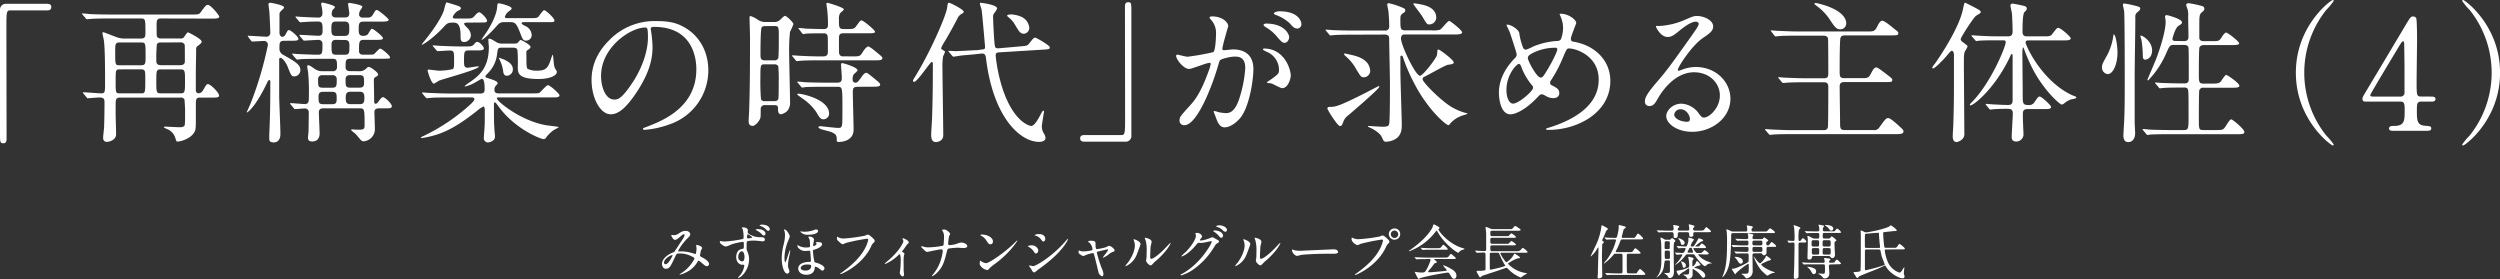<svg xmlns="http://www.w3.org/2000/svg" width="850.88" height="94.99" viewBox="0 0 850.88 94.99"><rect x="0" y="0" width="850.88" height="94.99" fill="#333333" stroke="none"/><defs><style>.cls-1{fill:#fff;}</style></defs><title>headline</title><g id="レイヤー_2" data-name="レイヤー 2"><g id="レイヤー_1-2" data-name="レイヤー 1"><path class="cls-1" d="M16,1.3c1,0,1.45.31,1.45,1.09S17.06,3.54,16,3.54H3.59c-1.41,0-1.41.31-1.41,6.55,0,5.82.06,31.67.06,37,0,1.2-.26,1.67-1.1,1.67C0,48.73,0,48.36,0,45.29V3.43A2,2,0,0,1,2.24,1.3Z"/><path class="cls-1" d="M54.7,6.29c-1.4,0-1.4,1-1.4,2.13,0,.42,0,3.75.1,4a1.47,1.47,0,0,0,1.35.68H61.2a1.8,1.8,0,0,0,1.25-.27C62.71,12.64,63.6,11,64,11c.05,0,4.63,2.19,4.63,3.17,0,.37-.16.58-1.25,1.41a1.21,1.21,0,0,0-.62,1.25c0,1.24-.11,6.55-.11,7.64,0,.52,0,6.09,0,6.45a.94.94,0,0,0,.94.83,1.8,1.8,0,0,0,1.4-.83c1.15-2,1.3-2.29,1.82-2.29.78,0,3.75,2.81,3.75,3.95,0,.52-.57.63-2,.63H68.17c-1.51,0-1.51.67-1.51,2.49,0,7.28.06,8.06-.36,9-1.14,2.5-4.84,3.48-5.88,3.48-.36,0-.41-.1-.72-1.14a4.77,4.77,0,0,0-3.12-3.22c-.06-.06-.84-.42-.84-.52s.21-.21.37-.21c.31,0,4.21.21,5,.21,1.35,0,1.66-.37,1.77-.73a26.09,26.09,0,0,0,.1-3.12,45.34,45.34,0,0,0-.21-5.67,1.4,1.4,0,0,0-1.3-.57H40.77c-1.41,0-1.41,1-1.41,2.39,0,.52,0,2.86,0,3.38,0,1,.16,5.72.16,6.66,0,2.23-2.7,2.65-3.12,2.65s-1.3-.16-1.3-1.41c0-.52.26-2.75.31-3.22.11-2.24.16-6.29.16-8.48,0-1.3,0-2-1.72-2-.62,0-3.74.26-4,.26s-.26-.16-.42-.37l-1-1.19c-.21-.21-.21-.26-.21-.31a.14.14,0,0,1,.16-.16c1,0,5.25.36,6.08.36,1.3,0,1.3-.46,1.3-3.84s0-11.44-.41-14.25c-.06-.37-.47-2-.47-2.34s0-.37.36-.37c.11,0,4.21,1.61,4.42,1.67a7.76,7.76,0,0,0,2.19.47H48c1.5,0,1.5-.84,1.5-2.08,0-4.48,0-4.74-1.56-4.74H37.28c-1.14,0-4.73,0-6.55.16-.16,0-.94.1-1.09.1s-.31-.1-.47-.31l-1-1.2c-.21-.2-.26-.25-.26-.36s.11-.1.21-.1c.36,0,2,.15,2.29.21,2.39.1,4.73.15,7.12.15H65.05c2.45,0,2.71,0,3.33-.88,1.61-2.19,1.82-2.4,2.39-2.4.94,0,3.85,3.54,3.85,4,0,.67-1.09.67-2.81.67ZM40.61,14.46c-1.4,0-1.4.73-1.4,3.17,0,4.32,0,4.58,1.4,4.58h7.33c1.61,0,1.61-.52,1.61-3.18,0-4.36,0-4.57-1.55-4.57Zm.1,9.15c-1.35,0-1.35.31-1.35,4.11s0,4.05,1.35,4.05h7.34c1.4,0,1.4-.2,1.4-4.88,0-2.86,0-3.28-1.51-3.28Zm13.84-9.15A1.4,1.4,0,0,0,53.4,15a47.94,47.94,0,0,0-.2,5.46c0,.83,0,1.72,1.61,1.72h6.6c.57,0,1.51-.16,1.51-1.3,0-.47,0-5.41-.05-5.62a1.4,1.4,0,0,0-1.51-.83Zm.26,9.15c-1.61,0-1.61.42-1.61,4.06s0,4.1,1.55,4.1h6.66c1.51,0,1.56-.41,1.56-4.05s0-4.11-1.61-4.11Z"/><path class="cls-1" d="M96.72,13.88c-1.61,0-1.61.79-1.61,2.61a2.29,2.29,0,0,0,1.3,2.18c3.79,2.13,5.82,3.28,5.82,5.1a2.14,2.14,0,0,1-2,2.23c-1,0-1.15-.31-2.24-3.07-.89-2.28-2.08-3.22-2.5-3.22a.41.41,0,0,0-.47.41c0,1.77,0,10.46,0,12.43s.42,10.92.42,13c0,.47,0,2.92-2.29,2.92-1.51,0-1.51-.78-1.51-1.41,0-.1,0-.62,0-1.14C92,38.64,92,31.67,92,27.67c0-.37-.26-.42-.37-.42s-.36.21-.46.36c-4.06,8.74-6.92,10.66-7.08,10.66s-.1-.05-.1-.1,1-2.24,1.2-2.7a119.45,119.45,0,0,0,6-20.23,1.31,1.31,0,0,0-1.2-1.3c-.62,0-3.79.2-4.16.2-.15,0-.2-.1-.41-.31l-.89-1.19c0-.11-.21-.26-.21-.37s.11-.1.16-.1c.88,0,5,.31,6,.31A1.3,1.3,0,0,0,92,11.08c0-.11-.1-3.54-.31-6.92,0-.36-.31-2.24-.31-2.7,0-.26.1-.52.72-.52.06,0,4.58.78,4.58,1.56a1,1,0,0,1-.47.67c-.93.94-1,1-1.09,1.56,0,.31,0,4.32,0,6.5,0,.57.36,1.3,1,1.3s1-.67,1.14-.93c.62-1.2.73-1.35,1.09-1.35.63,0,3.23,2.23,3.23,3,0,.62-1,.62-2.5.62ZM122.3,24.23a2.94,2.94,0,0,0,2.14-.72c.67-.63.72-.73,1.09-.73.62,0,3.17,1.87,3.17,2.55,0,.36-.16.46-.94.93-.46.26-.52.57-.52,1.15s.11,6.08.11,7.28c0,.57.36.62.52.62.36,0,.67-.36.93-.73.94-1.3,1.25-1.51,1.56-1.51.68,0,3,2.24,3,3.07s-1,.73-2.76.73h-1.45c-.47,0-1.72,0-1.72,1.2,0,.83.16,4.68.16,5.56a4.18,4.18,0,0,1-3.8,4.47,1.18,1.18,0,0,1-1-.47c-.31-.31-1.56-1.87-1.92-2.18-.16-.16-1.35-.94-1.35-1.25,0-.15.31-.15.36-.15a6.25,6.25,0,0,1,.94.05c3,.15,3.27,0,3.27-1.56,0-5.25-.05-5.67-1.56-5.67H110.14c-.47,0-1.62,0-1.62,1.35,0,1,.26,6.09.26,7.23s-.46,2.7-2.49,2.7c-1.35,0-1.46-.72-1.46-1.35,0-.36.11-1.25.16-1.77s.1-5.46.1-6.7a1.27,1.27,0,0,0-1.4-1.41c-.47,0-2.91.21-3.33.21-.16,0-.26-.16-.42-.36l-1-1.2c-.2-.21-.2-.26-.2-.31a.16.16,0,0,1,.15-.16c.73,0,4.06.31,4.79.31,1.45,0,1.45-.78,1.45-3.12a66.1,66.1,0,0,0-.26-7.59c0-.26-.31-1.71-.31-2.08,0-.1,0-.41.26-.41.52,0,.88.25,2.39,1.3a4.27,4.27,0,0,0,2.55.72h3.38a1.33,1.33,0,0,0,1.56-1.35c0-2.18,0-2.86-1.46-2.86h-4.42c-1.5,0-4,0-6.18.1-.16,0-1.41.16-1.51.16s-.26-.16-.47-.36l-1-1.2c-.21-.21-.21-.26-.21-.31a.17.17,0,0,1,.16-.16c.26,0,1.61.16,1.92.16.47,0,4.74.21,6.61.21,1.61,0,1.61-.52,1.61-3.59a1.31,1.31,0,0,0-1.35-1.46c-.78,0-4.37.26-4.89.26-.16,0-.26-.1-.42-.31l-1-1.19c-.2-.27-.2-.27-.2-.37s.1-.1.15-.1c.94,0,5.36.31,6.4.31s1.35-.57,1.35-1.56c0-2.55,0-3.28-1.66-3.28-.16,0-2.6,0-4.37.16-.21,0-1.41.1-1.51.1s-.31-.1-.47-.31l-1-1.2c-.21-.26-.21-.26-.21-.36s.11-.1.21-.1c.31,0,1.93.15,2.29.15,1.72.11,4.89.21,5.25.21a1.28,1.28,0,0,0,1.41-1.46,7.12,7.12,0,0,0-.11-1.5c0-.21-.31-1.41-.31-1.67s.16-.47.47-.47c.1,0,4.21.89,4.21,1.51,0,.21-.16.37-.78,1a3.23,3.23,0,0,0-.31,1.41c0,.62.41,1.14,1.35,1.14h3.12c.52,0,1.51,0,1.51-1.4,0-.47-.42-3-.42-3.12,0-.32.16-.42.52-.42.11,0,4.37.62,4.37,1.3a6.57,6.57,0,0,1-.83,1.35A3.69,3.69,0,0,0,122.2,5c0,.21.21,1,1.3,1h1.2c.83,0,1.61,0,2.13-.88.93-1.56,1-1.72,1.45-1.72s4,2.86,4,3.33c0,.62-1.25.62-2.81.62h-5.62c-1.76,0-1.76.78-1.76,2.71,0,1.09,0,2.13,1.45,2.13a2.27,2.27,0,0,0,1.56-.42c.26-.21,1.09-2,1.51-2s3.74,2.6,3.74,3.22-1.09.57-2.75.57h-3.8c-1.61,0-1.61.89-1.61,3.59,0,.57,0,1.46,1.4,1.46,2.92,0,3.28,0,3.64-.16s1.72-1.92,2.19-1.92,3.33,2.34,3.33,3c0,.42-.42.42-.78.42s-1.62.05-1.93.05H119.24c-1.62,0-1.62.63-1.62,2.81,0,.68.21,1.4,1.56,1.4Zm-12.53,1.36a1.33,1.33,0,0,0-1.51,1.35c0,2.29,0,2.91,1.51,2.91h3.33c1.51,0,1.51-.68,1.51-2.91a1.31,1.31,0,0,0-1.51-1.35Zm.26,5.66c-1,0-1.61.26-1.61,1.56,0,2,0,2.66,1.61,2.66h3c1.56,0,1.56-.84,1.56-1.88,0-1.56,0-2.34-1.56-2.34Zm4.32-23.92c-1.56,0-1.56.94-1.56,2.45s0,2.44,1.56,2.44h2.91c1.61,0,1.61-.93,1.61-2.5,0-1.4,0-2.39-1.61-2.39Zm0,6.24c-1.51,0-1.51,1-1.51,1.77,0,2.65,0,3.28,1.51,3.28h3.06c1.51,0,1.51-.68,1.51-3,0-1,0-2-1.51-2Zm4.78,12c-1.51,0-1.51,1-1.51,1.71,0,1.82,0,2.55,1.51,2.55h3.28c1.5,0,1.5-.88,1.5-1.77,0-1.71,0-2.49-1.5-2.49Zm.16,5.66c-1.36,0-1.62.68-1.62,2.14s.26,2.08,1.62,2.08h3.17c1.35,0,1.56-.68,1.56-2.14s-.31-2.08-1.56-2.08Z"/><path class="cls-1" d="M153,33.18c-3.9,0-5.25,0-6.6.15-.16,0-.94.11-1.09.11s-.26-.11-.47-.31l-1-1.2c-.21-.26-.21-.26-.21-.36s0-.11.16-.11c.36,0,2,.16,2.29.16,2.55.1,4.68.21,7.12.21h10.25c.93,0,1.5-.21,1.5-1.46,0-.78,0-3.54-.93-3.54-.26,0-2.55,1.41-3,1.62a14.53,14.53,0,0,1-2.7,1,.18.18,0,0,1-.16-.16,11.74,11.74,0,0,1,1.72-1.3c2.81-2,6.5-4.58,6.5-11.91,0-.36-.16-2-.16-2.39s0-.52.31-.52c.47,0,.58.1,2.55,1.25a3.31,3.31,0,0,0,1.77.41h4.11a3,3,0,0,0,1.09-.15c.21-.11.94-1.1,1.14-1.1s3.38,1.62,3.38,2.4c0,.41-.62.83-.88,1s-.47.32-.52.53,0,.77,0,3.12c0,.78,0,2.49.41,2.8a6.91,6.91,0,0,0,3.12.63c3.28,0,3.9-1,5-4.53.15-.36.31-.88.41-.88s.11.16.26,1.61c.16,1.77.21,2.45.68,3.23s.47.78.47,1c0,1.25-2.39,2.4-6.29,2.4-7,0-7-2.08-7-4.16a52.24,52.24,0,0,0-.11-5.62c-.15-.83-1-.88-1.56-.88h-3.69c-1.35,0-1.4,0-1.72,2.44a10.82,10.82,0,0,1-3,6.14c-.83.88-.94,1-.94,1.14,0,.42.16.42,1.72.94.88.26,2.44.83,2.44,1.35,0,.31-.1.42-.57.88a2,2,0,0,0-.52,1.46c0,1.2.94,1.2,1.61,1.2H181c2.19,0,2.39,0,2.81-.37S186,29,186.47,29c.78,0,3.95,2.91,3.95,3.43,0,.73-1,.73-2.75.73H169.78c-.31,0-.68,0-.68.31,0,.94,7.86,7.49,16.49,9.1.73.16,4.57.52,4.57.68s-1.35.83-1.56.93A11.27,11.27,0,0,0,185.74,47a.94.94,0,0,1-.62.36c-1.25,0-9.88-3.59-15.24-10.87-1.09-1.45-1.19-1.61-1.5-1.61s-.26.26-.26.42c0,5.46,0,6.19.15,8.63,0,.42.21,2.18.21,2.55,0,1.56-1.92,2-2.39,2a1.42,1.42,0,0,1-1.41-1.66c0-.62.26-3.43.26-4,.06-.73.06-2.24.06-5.41,0-.16,0-1.15-.52-1.15a11.71,11.71,0,0,0-2.24,1.56c-3.85,3-7.85,5.88-12.43,7.6A31.49,31.49,0,0,1,143.47,47c-.06,0-.21,0-.21-.1s.1-.21.36-.37a65.74,65.74,0,0,0,16.49-11c.72-.68,1.35-1.3,1.35-1.82s-.68-.57-1.25-.57ZM159.07,7.7c-.47,0-1.1,0-1.1.41,0,.26.32.57.94,1.25a3.76,3.76,0,0,1,1.35,2.55A2.35,2.35,0,0,1,158,14.3c-1.25,0-1.25-.78-1.25-2.39,0-4.21-1.61-4.21-2.5-4.21-1.71,0-2,.15-3.17,1.4-3.64,4-7.54,6.45-7.54,6.09,0-.11.1-.21.36-.58,2.92-3.53,6-7.85,7.13-10.92.15-.47.67-2.86.94-2.86s3.27.94,3.43,1c1,.36,1.45.52,1.45,1,0,.36-.15.42-1.14.94-.36.15-1.61,1.45-1.61,2.08,0,.46.57.46,1.09.46h3.28c2.08,0,2.33,0,3.27-1.14.21-.26.94-1,1.35-1,.58,0,2.66,2.08,2.66,2.86,0,.63-.26.63-2.76.63Zm-11.55,8.21c-.21-.26-.26-.26-.26-.36s.11-.1.21-.1c.36,0,2,.15,2.29.15,2.55.11,4.68.21,7.12.21h1.25c2.34,0,2.6,0,3.33-.89.36-.41.62-.67,1-.67.83,0,2.23,1.71,2.23,2.18,0,.73-1,.73-2.75.73h-2.29c-1.72,0-1.72.42-1.72,3.9,0,1.2.11,2,1.25,2,.26,0,2.91-.47,3.49-.47.15,0,.31,0,.31.1,0,.94-12.64,4.32-13.63,4.79a15.1,15.1,0,0,1-1.66,1c-.89,0-2.13-4.06-2.13-4.42s.15-.37.36-.37c.36,0,3,.37,3.48.37a21.87,21.87,0,0,0,4.63-.52c.52-.37.52-.63.52-3.07,0-2.7,0-3.28-1.45-3.28-.63,0-3.64.21-4.11.21-.21,0-.31-.1-.47-.31Zm31.1-8.37c-.52,0-1.09,0-1.09.36s.83.73,1.35,1a3.49,3.49,0,0,1,2.08,3,1.87,1.87,0,0,1-1.87,1.92c-1,0-1.15-.26-2.13-2.8-1.25-3.23-1.77-3.49-3.33-3.49h-2c-1.45,0-1.82.47-2.75,1.51-3.28,3.64-5,4.78-5,4.47,0-.15,1.62-2.39,1.88-2.81.72-1.14,3.12-5,3.43-8.11.1-1.35.15-1.46.67-1.46.21,0,4.27.89,4.27,1.72,0,.31-.26.52-1.2,1.2a3.66,3.66,0,0,0-1.09,1.66c0,.47.47.47.94.47h7.74c1.93,0,2.34-.05,2.81-.57.26-.32,1.46-2.14,1.87-2.14.58,0,3.49,2.71,3.49,3.44s-.31.62-2.81.62ZM171.5,20.23c1.14.57,3.06,1.46,3.06,3.38a2.15,2.15,0,0,1-2,2.18c-1.15,0-1.25-1-1.35-1.92a14.21,14.21,0,0,0-1.3-3.85c-.11-.15-.16-.31-.11-.36S171.29,20.18,171.5,20.23Z"/><path class="cls-1" d="M221.47,9.88c0,.16.1.37.1.57a39.68,39.68,0,0,1,.52,5.62c0,3.48-.78,8.32-5.36,15.24-4.16,6.34-6.81,7.59-8.89,7.59-3.43,0-6.5-5.36-6.5-11.7,0-2.76.57-8,5.77-13.26A21.53,21.53,0,0,1,223.7,7.18c4.74,0,6.92.93,8.38,1.66,5.61,2.76,9,8.32,9,15.13A19.41,19.41,0,0,1,228,42.28a31.87,31.87,0,0,1-8.63,1.92c-.21,0-.52-.05-.52-.36s.1-.21,1.4-.73C225.68,41,237,36.51,237,23.56c0-2-.2-14.41-14.4-14.41C221.52,9.15,221.47,9.57,221.47,9.88Zm-16.9,16c0,3.38,1.35,8,4.52,8,1.51,0,2.76-.62,6.34-6,2.76-4.21,5.1-10,5.1-15.13,0-3.12-.21-3.38-.88-3.38C214.71,9.31,204.57,16,204.57,25.85Z"/><path class="cls-1" d="M263.43,7.49a2.78,2.78,0,0,0,2.13-.78c1.2-1.15,1.36-1.3,1.62-1.3.57,0,2.86,2.23,2.86,2.81a19.69,19.69,0,0,1-1.15,2.6,55,55,0,0,0-.31,6.65c0,2.71.31,14.67.31,17.06A4.46,4.46,0,0,1,268,37.7a4.38,4.38,0,0,1-2.19,1.2c-.94,0-1-1.2-1-1.51,0-1.25,0-1.61-1.45-1.61h-3a1.3,1.3,0,0,0-1.45,1.45c0,.16,0,2.24-.05,2.55-.16,1.35-1.88,3.07-2.66,3.07-1.4,0-1.4-1.2-1.4-1.66s.21-3.8.21-4.53c.15-5.51.26-9.2.26-23.76,0-1.1-.16-5.93-.16-6.87,0-.26,0-.57.31-.57a8.73,8.73,0,0,1,2.34,1.14,4.46,4.46,0,0,0,2.86.89Zm-.1,26.94c.46,0,1.25,0,1.56-.68.15-.36.15-4.52.15-5.62a51.89,51.89,0,0,0-.15-5.56,1.28,1.28,0,0,0-1.2-.68h-3.53c-1.36,0-1.36.42-1.36,4.68a70.17,70.17,0,0,0,.21,7.18,1.19,1.19,0,0,0,1.25.68Zm-3-25.54a1.29,1.29,0,0,0-1.09.42c-.41.52-.41,8-.41,9.15s0,2.08,1.45,2.08h3.17a1.43,1.43,0,0,0,1.41-.67c.21-.52.21-5.93.21-7,0-3.75,0-4-1.51-4Zm29.7,10.3c2.44,0,2.7,0,3.48-1.3.36-.57,1.3-2.08,2.13-2.08a12.18,12.18,0,0,1,2.08,1.46c2.45,2,2.6,2.13,2.6,2.54,0,.73-1.09.73-2.81.73h-19.6c-2.44,0-4.58.05-5.56.16-.21,0-1,.1-1.15.1s-.26-.1-.41-.31l-1-1.2c-.21-.26-.21-.26-.21-.36s.05-.1.15-.1c.42,0,2,.15,2.34.15,1.82.1,4.42.21,6.14.21h2c1.56,0,1.56-1,1.56-1.66,0-1.1,0-4-.05-4.89-.06-1.3-.89-1.3-1.41-1.3-1.66,0-4.31,0-5.82.1-.16,0-.94.16-1.09.16s-.32-.16-.47-.37L272,10c-.21-.21-.26-.26-.26-.32s.1-.15.21-.15c.36,0,2,.15,2.29.21,1.87.05,4.16.15,6,.15.57,0,1.56,0,1.56-1.3a42.58,42.58,0,0,0-.32-5.77c-.05-.26-.2-1.25-.2-1.46a.37.37,0,0,1,.41-.41c.05,0,5.51,1.56,5.51,2.23,0,.26-1.14,1.15-1.3,1.36a3.94,3.94,0,0,0-.36,2.08c0,3.12,0,3.27,2.24,3.27s2.91.05,3.58-.93c1.46-2,1.46-2,1.88-2,.67,0,4.57,3.33,4.57,3.79s-.26.58-2.55.58H287c-1.46,0-1.46.83-1.46,2.08,0,4.26,0,4.73.16,5.09a1.28,1.28,0,0,0,1.35.68Zm2,10.35c-1.56,0-1.77.47-1.77,1.87,0,2,.26,10.87.26,12.69,0,4-4.26,4.21-5,4.21-.52,0-.73-.05-.73-.62,0-1.36,0-2.08-2.18-2.86-.52-.16-2.81-.73-3.22-.89-.21-.1-.84-.41-.84-.62s.32-.37.78-.37c.21,0,4.94.58,5.88.58s1.14-.11,1.35-.84c.11-.41.16-1,.16-6.39,0-6.66-.05-6.76-1.77-6.76H280.7c-1.15,0-4.74,0-6.56.1a8,8,0,0,1-1.09.16c-.21,0-.31-.16-.47-.37l-1-1.19c-.21-.21-.26-.26-.26-.31s.1-.16.2-.16c.37,0,2,.16,2.29.21,2.39.1,4.73.15,7.13.15H285c1.51,0,1.51-.88,1.51-1.76,0-.68-.26-4.16-.26-4.27,0-.41.1-.62.42-.62s5.2,1.4,5.2,2.44c0,.31-1.3,1.3-1.41,1.56a3.26,3.26,0,0,0-.26,1.56c0,.89.47,1.09,1,1.09s.78-.2,2.08-2c.47-.68,1-1.35,1.61-1.35.26,0,.47.15,2.08,1.45,2.45,2,2.6,2.13,2.6,2.55,0,.73-1,.73-2.75.73ZM280.38,40.61c-1.14,0-1.45-.57-2.54-2.44a17.06,17.06,0,0,0-4.63-4.58c-.21-.15-1.87-1.35-1.87-1.4,0-.26.26-.31.41-.31,1,0,10.45,1.82,10.45,6.86A2,2,0,0,1,280.38,40.61Z"/><path class="cls-1" d="M311.11,27.87a.36.36,0,0,1-.36-.41c0-.21.05-.31.63-1.25,5-8,10.66-20.8,11-23.71.1-1,.21-1.56.62-1.56S328,3.22,328,4c0,.32-.26.47-.72.73a3.31,3.31,0,0,0-1.46,1.67c-1.35,2.6-2.76,5.14-4.27,7.69a13.89,13.89,0,0,0-1.24,2.29c0,.26.31.47.46.57.73.42.84.47.84.73s-.57,1.3-.63,1.56a21.28,21.28,0,0,0-.21,4.06c0,3.22.27,19.19.27,22.77,0,1.93-2,2.29-2.45,2.29-1.66,0-1.66-1.66-1.66-2.7,0-.78.31-4.84.31-5.72.21-6.19.26-11.86.26-18,0-.2,0-.83-.31-.88C316.68,20.91,312.26,27.87,311.11,27.87ZM347,15.81c2.39-.21,2.65-.21,3.27-1,1.41-1.77,1.56-2,2.08-2,.31,0,4.94,2.6,4.94,3.28s-.26.68-2.75.83l-14.3.89c-.89.05-1.36.1-1.36,1.19a55.29,55.29,0,0,0,1.93,9.83c2.81,9.52,6.91,12.69,8.79,13.57a4.08,4.08,0,0,0,1.35.47c1.09,0,2.34-2.18,3.27-4,.16-.26.63-1.2.84-1.2s.26.16.26.37-.73,4.26-.73,5a4.52,4.52,0,0,0,.73,2.44,3.38,3.38,0,0,1,.52,1.46c0,1.09-1.36,1.35-2.14,1.35-6.6,0-15.65-8.47-18.09-28.29-.11-1-.26-1.92-1.61-1.77l-1.88.21c-.78.11-4.31.37-5,.47-.42.05-2.34.37-2.6.37s-.26-.11-.47-.32l-1-1.19c-.21-.21-.26-.26-.26-.31s.1-.16.21-.16,1.87.1,2.24.1c1.09,0,6.34-.31,6.65-.31h.52l1.56-.21c1.15-.15,1.3-.15,1.3-.93,0-.06-.93-11.13-1.19-12.69-.06-.31-.58-1.77-.58-2.08s.26-.21.42-.21,5.46.62,5.46,1.92a7.48,7.48,0,0,1-1.09,1.72A1.85,1.85,0,0,0,338,5.77c0,.89.36,9.83.73,10.3s.93.36,1.3.36Zm.62-10.09a4.57,4.57,0,0,1,2.7,3.69,2,2,0,0,1-1.82,2.08c-1.24,0-1.71-.83-3-3A9,9,0,0,0,343.41,6c-.26-.21-.63-.47-.63-.68s.47-.41,1.51-.41A9.66,9.66,0,0,1,347.62,5.72Z"/><path class="cls-1" d="M369.09,48.21c-1,0-1.45-.32-1.45-1.1s.41-1.14,1.45-1.14h12.43c1.41,0,1.41-.31,1.41-6.55,0-5.83-.05-31.67-.05-37,0-1.19.25-1.66,1.09-1.66,1.09,0,1.09.36,1.09,3.43V46.07a1.92,1.92,0,0,1-2.18,2.14Z"/><path class="cls-1" d="M400.29,19a.45.45,0,0,1,.47-.41c.16,0,2.86.72,3.43.72a84.53,84.53,0,0,0,8.74-1.56c.88-.62.94-5.87.94-6.13a6.61,6.61,0,0,0-1.3-4.42c-.78-.94-.89-1-.89-1.2,0-.36.63-.42.83-.42,3.49,0,5.52,2,5.52,3.33,0,.06-2,6.71-2,7.7,0,.31.21.47.57.47s2.65-.26,3.07-.26c3.9,0,6.92,1.87,6.92,6.65,0,4.11-1.46,13.06-4.48,16.7-1.45,1.71-3.53,3.17-5.3,3.17s-2.44-1.82-3.07-3.59c-.1-.36-.67-1.56-.67-1.72a.25.25,0,0,1,.26-.26,10.32,10.32,0,0,1,1.3.37,12.84,12.84,0,0,0,2.65.36c1.51,0,3.43-.73,4.94-6.34a41.44,41.44,0,0,0,1.61-9c0-3.64-2.08-3.9-3.59-3.9s-4.63.78-5,1.25c-.21.26-.26.47-.78,2.23-2.08,7.08-7.12,19.87-11.34,19.87a1.53,1.53,0,0,1-1.66-1.67c0-1.09.36-1.5,3.48-4.94,1.41-1.56,3.59-3.95,6.4-11.75a13.89,13.89,0,0,0,.73-2.44c0-.16-.05-.42-.37-.42-1.14,0-6,2.08-7,2.08C402.69,23.4,400.29,20.12,400.29,19Zm36.09,11c-.57,0-3-1.36-3.53-1.56-.37-.11-1.67-.16-1.67-.37s1.72-1.19,2-1.46c1.92-1.45,2.13-1.61,2.13-3a6.69,6.69,0,0,0-4.21-6c-.42-.21-1.25-.57-1.25-.78s.21-.31.37-.31c6.65,0,9,6.55,9.1,9.2C439.35,26.37,438.57,30,436.38,30Zm2.4-17.43c0,.89-.63,2-1.51,2-.73,0-1.15-.31-2.76-2.23a13.92,13.92,0,0,0-3.69-3.07c-.26-.16-.78-.57-.78-.78s.42-.47.88-.47C437.58,8.06,438.78,12,438.78,12.58Zm4.16-4.36a1.43,1.43,0,0,1-1.3,1.5c-1.15,0-1.72-.67-2.76-1.87a14.28,14.28,0,0,0-4.63-2.75c-.52-.16-.67-.37-.67-.52,0-.42,1.24-.73,1.87-.73C441.9,3.85,442.94,7.23,442.94,8.22Z"/><path class="cls-1" d="M460.46,11.8c-1.2,0-4.73,0-6.55.16-.21,0-.94.1-1.1.1s-.31-.1-.46-.36l-1-1.2c-.16-.2-.21-.25-.21-.31s0-.1.21-.1c.36,0,2,.16,2.28.16,2.4.1,4.68.15,7.13.15h10.61a1.28,1.28,0,0,0,1.45-1.35,49.41,49.41,0,0,0-.26-5.1c0-.36-.41-2.13-.41-2.29,0-.46.26-.57.52-.57a25.19,25.19,0,0,1,3.9,1.2c1.56.62,1.71.67,1.71,1.35,0,.36-.26.52-.93,1s-.73.88-.73,2c0,3.07,0,3.69,1.71,3.69h9a8.07,8.07,0,0,0,2.76-.21c.62-.26,2.55-3,3.17-3,.37,0,4.37,3.17,4.37,3.85s-1,.77-2.81.77h-16.9c-.78,0-1.09.68-1.09,1.31,0,2.44,5,12.74,6.45,12.74,1,0,5.46-5.78,5.77-7a9.27,9.27,0,0,0,.16-1.56c0-.21.2-.37.36-.37.52,0,5.2,3.54,5.2,4.37,0,.57-.62.63-2,.83-.83.11-6.65,3.44-7.95,4.06a.88.88,0,0,0-.63.88c0,.78,4,5,7.44,7.7a19.37,19.37,0,0,0,7,3.69c.16,0,.83.16.83.26s-.1.16-1.19.52a9.53,9.53,0,0,0-4.68,2.86c-.26.42-.42.57-.63.57-.78,0-7.12-5.3-11.85-14.66a58.44,58.44,0,0,1-3.7-8.74.42.42,0,0,0-.41-.26.36.36,0,0,0-.37.37v5.14c0,2.81.47,16,.47,18,0,1.24,0,3.74-2.39,5a6.73,6.73,0,0,1-3,.78c-.67,0-.78-.16-1.4-1.56s-2.91-2.76-4.06-3.22a4.9,4.9,0,0,1-.67-.37c0-.1,0-.21.21-.21s3.9.26,4.63.26c1.81,0,2.23-.2,2.39-1,.26-1.09.26-11.33.26-13.52,0-2.44-.26-13.1-.26-15.28,0-.68,0-1.57-1.56-1.57Zm-3.28,29.7c-.36.93-.52,1.4-1.09,1.4s-1.92-2-2.65-3.07A26.59,26.59,0,0,1,451.77,37c0-.57.42-.62.94-.62,1.66,0,2.86-.1,12.27-4.89.68-.36,4.16-2.18,4.27-2.18a.19.19,0,0,1,.21.21c0,.78-11,10.08-11.29,10.34A4.6,4.6,0,0,0,457.18,41.5Zm7-15.19c-.93,0-1-.1-3.17-3.74a15.64,15.64,0,0,0-3-3.43,2.15,2.15,0,0,1-.57-.68.25.25,0,0,1,.26-.26,14.24,14.24,0,0,1,1.41.31c2.34.47,6.55,1.36,7.17,5A2.23,2.23,0,0,1,464.2,26.31Zm22.31-18c-.78,0-.83-.05-2.44-2.76-.42-.72-3-3.95-3-4.21s.16-.21.26-.21a25.91,25.91,0,0,1,3,.52c2.65.63,4.52,1.93,4.52,4.42A2.4,2.4,0,0,1,486.51,8.32Z"/><path class="cls-1" d="M527.23,44.2c-.89,0-1,0-1-.26s.15-.26,1.51-.67c6.86-2.24,16.38-6.76,16.38-16.18,0-8.11-7.75-10.6-10.09-10.6-.78,0-.88.31-2.24,3.48a44.29,44.29,0,0,1-3.95,7.44,1.33,1.33,0,0,0-.26.72,1,1,0,0,0,.78,1c1.77.94,2.34,1.35,2.34,2.6s-1.09,1.67-1.92,1.67a5.09,5.09,0,0,1-2.91-.89c-.73-.36-.79-.41-1.1-.41-.52,0-.62.1-1.56,1.09-4.21,4.42-7.64,5.72-9.1,5.72-3.38,0-3.95-5.31-3.95-7.39,0-5.4,3.28-9.56,5.46-11.75a1.65,1.65,0,0,0,.57-1.35c0-.47-2.08-6.71-2.34-7.44-.15-.41-1.09-2.29-1.09-2.44s0-.16.11-.16c1.66,0,4,1.82,4.21,2.81a22.12,22.12,0,0,0,1.35,5.15,1.07,1.07,0,0,0,.94.57,15.67,15.67,0,0,0,2.49-1.09A25.21,25.21,0,0,1,530,13.94a1.34,1.34,0,0,0,1.3-.68A11.62,11.62,0,0,0,532,9.41a10.22,10.22,0,0,0-1.09-4.31,1,1,0,0,1-.1-.26c0-.16.41-.16.51-.16,2.35,0,5.15,1.92,5.15,3.17,0,.21-1.82,4.48-1.82,5.36s.58.93,1,1c7.28,1.25,12.43,6.45,12.43,13.31C548.08,38.64,536.48,44.2,527.23,44.2ZM521.4,29a21.2,21.2,0,0,1-3.53-6c-.26-.73-.47-1.25-.94-1.25-.68,0-4.21,3.59-4.21,8.84,0,2.81,1,4.68,2.24,4.68,1.92,0,6.81-4.27,6.81-5.36A1.17,1.17,0,0,0,521.4,29Zm7.91-12.75a17.08,17.08,0,0,0-7.91,1.93c-.88.52-1.4.88-1.4,1.61,0,.89,3,6.61,4.37,6.61.52,0,.72-.11,1.82-1.88,2.86-4.62,3.85-7.38,3.85-7.64C530,16.22,529.52,16.22,529.31,16.22Z"/><path class="cls-1" d="M585.36,32.5c0-4.26-3.58-7.9-8.78-7.9-6.87,0-11.29,7.12-12.22,8.73-1,1.77-1.56,2.76-3,2.76a1.43,1.43,0,0,1-1.51-1.46c0-1.3.42-2.44,4.11-6.76,3.38-3.95,3.9-4.62,11.75-15.65,1.72-2.44,2.45-3.54,2.45-4.11,0-.36-.37-.73-1-.73-1.92,0-5,2.6-5.88,3.33-2.08,1.72-2.8,1.87-3.69,1.87-2.44,0-4-3.32-4-3.58s.15-.16,1.24-.16A25.26,25.26,0,0,0,572.88,7c3.23-1.41,3.59-1.56,4.74-1.56,2.08,0,5.46,1.3,5.46,3.59,0,1.5-1.2,2.34-3.7,4.05-3.74,2.66-8.32,9.78-8.32,10.66a.4.4,0,0,0,.32.37c.31-.11,1-.37,1.3-.47a12.64,12.64,0,0,1,4.57-.83c6.66,0,11.7,4.94,11.7,10.81,0,6.61-6.39,11.24-13,11.24-5.15,0-8.84-2.76-8.84-5.36,0-1.87,2.19-4.21,5.15-4.21a7.67,7.67,0,0,1,5.93,3.33c.73.93,1,1.4,1.77,1.4C581.72,40,585.36,36.82,585.36,32.5ZM572,37.18A2.12,2.12,0,0,0,569.82,39c0,1.35,2.23,2.45,4.47,2.45a.86.86,0,0,0,.88-.94C575.17,39.26,573.92,37.18,572,37.18Z"/><path class="cls-1" d="M602.94,10.82c-.21-.26-.26-.26-.26-.37s.1-.1.21-.1c.36,0,2,.15,2.28.15,2.55.11,4.69.21,7.13.21H636c1.51,0,2.13-.05,2.91-1.66.26-.57.94-2,1.72-2s3.33,2.14,4.21,2.86c1.14.89,1.25,1,1.25,1.3,0,.83-.26.83-2.6.83H628c-1.19,0-1.45.42-1.61.94-.26.94-.26,9.57-.26,11.13,0,1.77,0,2.49,1.56,2.49h6.24c1.51,0,2.13-.05,2.91-1.66.26-.52.94-2,1.77-2,.52,0,2.6,1.66,3.43,2.28,1.82,1.41,2,1.56,2,1.93,0,.78-.26.78-2.6.78H627.69c-1.51,0-1.56.93-1.56,1.66,0,.42.16,12.9.16,13.11.05,1.19.41,1.56,1.56,1.56h9.72a2,2,0,0,0,2.13-1c2-2.76,2.24-3.07,3-3.07s3.17,2.23,4.16,3.17c.57.52,1,.88,1,1.35,0,.94-1.25.94-2.81.94H610.12c-4.58,0-6.09.1-6.61.15-.15,0-.93.11-1.09.11s-.26-.16-.47-.37l-1-1.14c-.21-.26-.21-.31-.21-.36s.06-.11.16-.11c.37,0,2,.16,2.29.16,2.55.1,4.68.21,7.12.21h10.4c1.41,0,1.46-.94,1.46-1.62.1-2.86.1-12.22.1-12.68,0-1.15,0-2-1.5-2h-6.19c-4.58,0-6,.1-6.55.15-.16,0-.94.11-1.1.11s-.31-.11-.47-.31l-1-1.2c-.21-.26-.26-.26-.26-.36s.1-.11.21-.11c.36,0,2,.16,2.28.16,2.55.1,4.68.2,7.13.2h6c1.45,0,1.45-.83,1.45-1.92,0-1.3,0-11-.1-11.59-.16-.89-1-1-1.77-1H612c-4.52,0-6,.11-6.55.16-.16,0-.94.11-1.1.11s-.31-.11-.46-.32ZM628.37,7.9a2,2,0,0,1-2,2.08c-1.35,0-1.87-.72-3.64-3.38a17.91,17.91,0,0,0-4.26-4.47c-.21-.15-.94-.67-.94-.88s.31-.21.42-.21a3.05,3.05,0,0,1,.72.1C627.07,3.17,628.37,6.4,628.37,7.9Z"/><path class="cls-1" d="M662.84,18.67c-1.24,1.51-4.26,4.63-4.94,4.63a.3.3,0,0,1-.26-.31,6,6,0,0,1,.89-1.3c1.45-2,8.11-11.86,9.51-18.31.52-2.39.52-2.44.84-2.44.1,0,3,1.5,3.12,1.56,1.45.78,2.13,1.09,2.13,1.56s-.16.41-1.56,1.3c-.78.46-5.25,7.33-5.25,8a1.31,1.31,0,0,0,.67.93c1.51,1.15,1.67,1.25,1.67,1.56a11.73,11.73,0,0,1-.89,1.61c-.36.94-.36,1.82-.36,4.11,0,3.38.15,20,.15,23.71a2.48,2.48,0,0,1-.46,1.82,3.54,3.54,0,0,1-2.19,1.25c-1.3,0-1.3-1.66-1.3-2,0-.63.21-3.54.21-4.22.26-8.78.21-10.24.21-23.4,0-1.14-.47-1.45-.73-1.45S663.62,17.73,662.84,18.67Zm13.21,17.16c-.21-.26-.21-.26-.21-.36s.06-.11.16-.11c.26,0,2.65.21,3.07.21,2.18.1,2.91.16,4.31.16.94,0,1.62-.16,1.62-1.67,0-2.34,0-12.58,0-14.71,0-.58,0-.94-.26-.94s-.26.1-.89,1.46c-5.14,10.55-12.16,16-13.2,16a.23.23,0,0,1-.21-.26c0-.15.52-.67.78-.93,6.45-6.61,11.44-18.83,11.44-20.34,0-.62-.57-.62-.89-.62h-2.6c-1.19,0-4.36,0-5.77.15-.1,0-.62.11-.73.11s-.26-.11-.46-.37l-1-1.14c-.21-.26-.21-.31-.21-.36s.05-.11.16-.11c.36,0,2,.16,2.34.16,1.87.1,4.21.21,6.08.21h3.9c.88,0,1.51-.32,1.51-1.67,0-1.61-.11-4.52-.21-6.08-.05-.47-.52-2.34-.52-2.76s.31-.62.78-.62c.21,0,2.34.41,2.7.52,1.36.26,2.08.41,2.08,1.14,0,.42-.1.57-.78,1.2s-.67,5.2-.67,6.71c0,1,.36,1.56,1.51,1.56h5.35c2.4,0,2.66,0,3.33-.89,1.41-1.82,1.56-2,2-2,.78,0,4.21,3,4.21,3.54,0,.73-1.09.73-2.81.73H690.56c-.52,0-1.14,0-1.14.73,0,.93,5.41,13,15.75,17.89.21.1,1.15.41,1.3.52a.44.44,0,0,1,.21.36c0,.31-1.61.52-1.92.62a7.63,7.63,0,0,0-2.14,1.25,1.56,1.56,0,0,1-.93.47c-.57,0-6.19-4.84-10.09-12.58a59.75,59.75,0,0,1-2.7-6.3c-.06-.15-.16-.57-.32-.57s-.26,1.25-.26,1.61c0,2.24.11,12.12.11,14.15,0,3.48,0,3.85,2.18,3.85a2.05,2.05,0,0,0,1.77-.89c1.25-1.82,1.41-2,1.82-2,.68,0,3.9,3,3.9,3.54,0,.73-1,.73-2.6.73H690c-1.35,0-1.51.83-1.51,1.51V40c0,.94.21,5.1.21,5.93a2.48,2.48,0,0,1-2.45,2.24c-1.24,0-1.56-.68-1.56-1.51,0-1.25.37-6.92.37-8.11,0-1.51-1-1.51-2.08-1.51s-2.86,0-4.58.15c-.15,0-.83.11-1,.11s-.26-.11-.41-.31Z"/><path class="cls-1" d="M717.34,25.22a2.2,2.2,0,0,1-1.92-2.34c0-1,.31-1.51,1.87-4.31a20,20,0,0,0,2-6.51c0-.26,0-.31.15-.31.68,0,1.25,4,1.25,6.14C720.72,21.48,719.32,25.22,717.34,25.22Zm9.2.11V41.6c0,.63.16,3.17.16,3.69,0,2.14-1.14,3.07-2.34,3.07-.73,0-1.66-.26-1.66-2.39,0-.26.15-2.6.15-2.81.31-4.42.31-9.88.31-15.23,0-4.16,0-21.43-.2-24.19-.06-.31-.42-1.82-.42-2.13s.16-.41.52-.41a31.9,31.9,0,0,1,5,1.14.66.66,0,0,1,.37.57c0,.47-.37.73-.89,1.2a1.83,1.83,0,0,0-.78,1.77C726.8,8.53,726.54,22.05,726.54,25.33Zm3.64-5c-.88,0-.88-1-.88-1.56a33.93,33.93,0,0,0-.42-5c0-.26-.41-1.3-.41-1.51a.17.17,0,0,1,.15-.16c.68,0,3.85,2,3.85,5C732.47,19.61,730.86,20.28,730.18,20.28Zm13.06-6.34c1.61,0,1.61-.83,1.61-1.82s-.11-5.46-.11-6.35a8.46,8.46,0,0,0-.15-2.49,15.35,15.35,0,0,1-.52-1.62c0-.52.57-.62.93-.62a38,38,0,0,1,4.58,1,.92.92,0,0,1,.68.88c0,.47-.26.73-.84,1.2-.78.68-.88,1.14-.88,4.06V13c.16.88.83,1,1.56,1h2.76c2.23,0,2.49,0,3.38-1.46.31-.52,1-1.45,1.4-1.45.62,0,4.47,3.06,4.47,3.64s-1.14.62-2.81.62h-9.2a1.54,1.54,0,0,0-1.51.78c-.21.47-.21,8.06-.21,8.79,0,3,0,3.53,1.67,3.53h2.55c1.87,0,2.54,0,3.22-.67.31-.37,1.46-2.29,1.87-2.29s4.48,2.81,4.48,3.69c0,.68-1.1.68-2.81.68h-9.31a1.37,1.37,0,0,0-1.51.83c-.16.47-.16,8.68-.16,9.57,0,3.85,0,4,1.67,4h4.11c1.66,0,2.13,0,2.7-.46s1.93-3.18,2.5-3.18,4.52,3.38,4.52,4.27-1.14.78-2.86.78H738.56c-4.53,0-6,.1-6.56.1a8,8,0,0,1-1.09.16c-.21,0-.26-.16-.47-.37l-1-1.19c-.11-.16-.21-.26-.21-.31s0-.16.15-.16c.37,0,2,.21,2.29.21,2.55.1,4.68.15,7.13.15h4.42c1.66,0,1.66-.36,1.66-5.14,0-7.65,0-8.53-.36-8.95S744,29.8,742,29.8c-2.81,0-4.94.05-5.77.15-.16,0-.94.11-1.1.11s-.26-.11-.46-.37l-1-1.19c-.21-.21-.21-.26-.21-.31s0-.11.16-.11c.36,0,2,.16,2.34.16,4.16.15,5.87.15,7.48.15s1.51-1,1.51-1.87c0-7.23,0-8-.05-9.41,0-1.09,0-1.82-1.66-1.82h-3.38c-1.3,0-1.46.31-2.6,2.86a30.79,30.79,0,0,1-5.72,8.79c-.21.26-.37.41-.52.41a.16.16,0,0,1-.16-.15c0-.11,2.55-6,3-7.18,1.15-3,3.23-9.2,3.23-12.69,0-.26-.21-1.51-.21-1.71,0-.42.42-.47.62-.47s5.15,1.25,5.15,2.49c0,.37-.15.47-1.25,1.2s-2,4.21-2,4.37c0,.73.62.73.93.73Z"/><path class="cls-1" d="M791.75,46.13a23.26,23.26,0,0,1,2.55,3.06.34.34,0,0,1-.36.32c-.52,0-12.54-8.64-12.54-24.76S793.42,0,793.94,0a.34.34,0,0,1,.36.31,24,24,0,0,1-2.55,3.07,34.25,34.25,0,0,0,0,42.75Z"/><path class="cls-1" d="M827.68,32.87c.32,0,1.25.05,1.25.83s-.78.88-1.25.88H824.1c-1.51,0-1.51.83-1.51,3.07,0,3.17,0,4.94,2.75,5.15,1.72.15,2.14.15,2.14.93s-.94.78-1.41.78h-11.7c-.41,0-1.25,0-1.25-.78s.68-.88,1.77-.88c3.54,0,3.54-1.87,3.54-5.15,0-2.13,0-3.12-1.41-3.12h-11.7c-.62,0-1.25,0-1.25-.93,0-.52.11-.68,1-2.19,1.14-1.92,13.41-22.41,13.72-23,1.56-2.55,1.72-2.86,2.55-2.86a1.25,1.25,0,0,1,1,.52c.31.57.31,6.5.31,7.64,0,2-.15,11.7-.15,13.89,0,4.68,0,5.2,1.45,5.2Zm-10.66,0a1.29,1.29,0,0,0,1.36-1.15c0-.47,0-6.19,0-9.26,0-.72-.11-7.59-.11-7.69s-.1-.73-.41-.73-1.09,1.3-1.41,1.82c-1.09,1.87-9.72,16.07-9.72,16.49s.31.52,1,.52Z"/><path class="cls-1" d="M840.53,3.38A24,24,0,0,1,838,.31a.34.34,0,0,1,.36-.31c.52,0,12.54,8.63,12.54,24.75s-12,24.76-12.54,24.76a.34.34,0,0,1-.36-.32,23.26,23.26,0,0,1,2.55-3.06,34.25,34.25,0,0,0,0-42.75Z"/><path class="cls-1" d="M232.73,79.71c-.26,0-1.1.72-1.42,1s-1,.92-1.54.92c-.74,0-1.3-1.42-1.3-1.48s0-.2.16-.2.58.08.68.08c.64,0,.88,0,2.08-.8a3.44,3.44,0,0,1,1.92-.66c1.32,0,1.62.9,1.62,1.2s-.18.66-1.22,1.62a18.17,18.17,0,0,0-2.94,4.06c0,.1.14.12.2.12.26,0,1.38,0,1.62,0a16.18,16.18,0,0,1,3.78.8.8.8,0,0,0,.32.08c.26,0,.38-1.64.38-1.84s-.12-1-.12-1.12.14-.12.22-.12,1.8.32,1.8,1.1a5,5,0,0,1-.43.78s-.29,1.64-.29,1.7c0,.26.13.32.46.5.79.42,2.61,1.36,2.61,2.4a.77.77,0,0,1-.74.76c-.41,0-.62-.16-2-1.36,0,0-.62-.52-.82-.52s-.22.14-.28.24a8.63,8.63,0,0,1-3.92,3.7,7.37,7.37,0,0,1-2.16.8s-.16,0-.16-.06a3.13,3.13,0,0,1,.38-.28,12.44,12.44,0,0,0,4.12-4,3.68,3.68,0,0,0,.6-1.14c0-.18,0-.28-1.1-.82a8.66,8.66,0,0,0-3.68-.9c-1.24,0-1.28.08-1.62.8-1.72,3.66-2.06,4.4-3.32,4.4-1,0-1.32-1.1-1.32-1.6,0-1.7,1.78-3.22,3.88-4a.72.72,0,0,0,.5-.4c.46-.74,3-4.52,3.06-4.7A2.82,2.82,0,0,0,233,80,.26.26,0,0,0,232.73,79.71ZM226,89.35c0,.34.16.58.52.58,1.1,0,2.4-2.94,2.4-3s0-.1-.08-.1C228.15,86.81,226,88.17,226,89.35Z"/><path class="cls-1" d="M246.49,82.21a40.42,40.42,0,0,0,5.44-.68c1-.18,1.16-.2,1.16-.74a11.62,11.62,0,0,0-.28-2.7c0-.1-.34-.46-.34-.56s.28-.14.4-.14c.86,0,1.68.34,1.68,1,0,.1-.08.54-.08.62,0,.62,1.5,1.22,2.38,1.5a8.29,8.29,0,0,0,2.23.22c.25,0,1.24,0,1.24.78,0,.56-.42.62-.76.62s-1.18-.12-1.39-.14a15.65,15.65,0,0,0-1.7-.1,8.58,8.58,0,0,0-2.06.2c-.28.12-.3.38-.3,2.16a2.58,2.58,0,0,0,.24,1.3,6.33,6.33,0,0,1,.6,2.7c0,3.9-3,6.36-3.64,6.36-.06,0-.12,0-.12-.08s.82-1,1-1.22a6.56,6.56,0,0,0,1-2.24,2.62,2.62,0,0,0,.12-.68c0-.06,0-.28-.2-.28l-.44,0c-1.12,0-2.1-1-2.1-2.62,0-.28,0-2.48,2-2.76.6-.08.6-.2.6-1.24s0-1.18-.4-1.18a25,25,0,0,0-3.56.78,20,20,0,0,1-2.12.82c-.46,0-2.1-.84-2.1-1.64a.29.29,0,0,1,.08-.24S246.27,82.21,246.49,82.21Zm5.94,3.32c-.5,0-1.16.82-1.16,1.84a1.46,1.46,0,0,0,1.3,1.6c.8,0,.82-1.2.82-1.52a4,4,0,0,0-.26-1.42C253.07,85.93,252.81,85.53,252.43,85.53Zm1.82-4.78c0,.32.08.38.38.38.08,0,1.38-.06,1.38-.34a4.26,4.26,0,0,0-1.52-1.06C254.33,79.77,254.25,80.29,254.25,80.75ZM258.09,78c1.74,0,2.45,1,2.45,1.42s-.24.74-.52.74-.36-.06-1-.7a5.84,5.84,0,0,0-1.46-1c-.11-.06-.33-.18-.33-.26s.14-.18.3-.2A4.14,4.14,0,0,1,258.09,78ZM262,78a.52.52,0,0,1-.48.56c-.38,0-.58-.24-1-.66a4.51,4.51,0,0,0-1.72-1c-.19-.06-.27-.14-.27-.2s.53-.26.7-.26C262,76.51,262,78,262,78Z"/><path class="cls-1" d="M268.81,80.49a10.37,10.37,0,0,1-.46,1.24A16,16,0,0,0,267,87.55c0,.28,0,1.7.28,1.7s1.36-4.1,1.62-4.1q.06,0,.06.12a14.84,14.84,0,0,1-.24,1.52,16.43,16.43,0,0,0-.52,3.54,2.38,2.38,0,0,0,.22,1.12,4,4,0,0,1,.26.8.82.82,0,0,1-.72.88c-1.14,0-1.9-2.74-1.9-5.2a20.37,20.37,0,0,1,.54-4.26,15.41,15.41,0,0,0,.58-3.56,5.42,5.42,0,0,0-.2-1.54,3.26,3.26,0,0,1-.18-.38s0-.08.06-.08C267.71,77.93,268.81,80,268.81,80.49Zm2.72,2.92a2.8,2.8,0,0,1,.36.24,5.15,5.15,0,0,0,2.64.58c1.12,0,1.16-.2,1.16-.48,0-1.92-.12-2.18-.26-2.48a6,6,0,0,1-.32-.6c0-.1.26-.16.42-.16.5,0,1.52.36,1.52,1.06,0,.16-.3,1.8-.3,2a.16.16,0,0,0,.16.18c.14,0,1-.28,1-.82,0-.08,0-.16-.2-.4,0,0-.08-.1-.08-.14s.1,0,.24,0c1.48,0,1.92.16,1.92.7,0,.94-1.88,1.7-2.72,1.9-.28.06-.38.12-.38.4a22.13,22.13,0,0,0,.4,3.22c.1.62.12.66.52.76,1.84.44,3,1.32,3,1.94a.89.89,0,0,1-.74.82c-.22,0-1-.7-1.18-.82a2.54,2.54,0,0,0-1.2-.52c-.2,0-.2.12-.2.36,0,.58-.32,2.36-2.82,2.36-2.22,0-2.8-1.4-2.8-2.12,0-1.26,1.26-2.18,3.66-2.26.54,0,.66,0,.66-.48,0-.24-.08-1.68-.22-3a.31.31,0,0,0-.36-.32c-.18,0-.92.08-1.08.08a3.09,3.09,0,0,1-2.46-.88,1.5,1.5,0,0,1-.48-.86S271.43,83.41,271.53,83.41Zm1.24-4.64a4.7,4.7,0,0,0,1.14.1,10,10,0,0,0,3.12-.56,1.32,1.32,0,0,1,.76-.2c.06,0,.64,0,.64.5,0,.76-1.32,1.28-3.36,1.28a3.31,3.31,0,0,1-2.34-.68c-.1-.1-.3-.32-.3-.4a.11.11,0,0,1,.06-.1A1.4,1.4,0,0,1,272.77,78.77Zm-.24,12.42c0,.7,1,.9,1.66.9.9,0,1.9-.42,1.9-1.54,0-.26,0-.52-1.28-.52C273.31,90,272.53,90.65,272.53,91.19Z"/><path class="cls-1" d="M285.27,80.75a4.89,4.89,0,0,0,1.66.44,51.85,51.85,0,0,0,7.54-1c.62-.28.7-.32.84-.32.44,0,.76.28,1.38.82.9.8,1,1,1,1.3s-.09.36-.46.72a3.31,3.31,0,0,0-.78,1.26c-3.14,6.52-10.12,9.32-10.32,9.32a.13.13,0,0,1-.14-.12c0-.08.06-.12.26-.26,3.48-2.44,6.3-5.08,7.9-7.92a11.3,11.3,0,0,0,1.36-3.38c0-.34-.34-.36-.44-.36a66.71,66.71,0,0,0-7.2,1.44,5.78,5.78,0,0,1-1,.44c-.26,0-.4,0-1.44-1a1.27,1.27,0,0,1-.58-1.12,2.08,2.08,0,0,1,.06-.46A1.33,1.33,0,0,1,285.27,80.75Z"/><path class="cls-1" d="M307.08,85.71c.34.22.75.42.75.68,0,.1-.17.56-.2.68a20.61,20.61,0,0,0-.08,2.88c0,.52,0,1.16,0,1.92,0,.2.12,1.22.12,1.44s0,.76-.43.76-1-.78-1-1.18a3.86,3.86,0,0,1,.11-.72,26.9,26.9,0,0,0,.21-3.44c0-.5,0-2.2-.4-2.2-.06,0-.1,0-.42.32a14.36,14.36,0,0,1-4.48,3,.11.11,0,0,1-.12-.12c0-.1.6-.6.8-.76,4-3.28,5.53-6.36,5.53-6.86a1,1,0,0,0-.15-.48,2.3,2.3,0,0,1-.15-.32.21.21,0,0,1,.22-.2c.21,0,1.91.7,1.91,1.38a.5.5,0,0,1-.15.36,2.2,2.2,0,0,0-.63.64A24.4,24.4,0,0,1,307,85.57.2.2,0,0,0,307.08,85.71Z"/><path class="cls-1" d="M320.31,84.87a17.28,17.28,0,0,0-1.92.3c-.44.08-2.64.56-2.72.56-.48,0-.58-.1-1.58-1.08-.52-.52-.56-.58-.56-.72a.13.13,0,0,1,.14-.14,6.68,6.68,0,0,1,.8.2,5.18,5.18,0,0,0,1.52.2,31.26,31.26,0,0,0,4.88-.54c.26-.12.28-.3.32-.7s.1-1.48.1-2a4,4,0,0,0-.32-2.06,3.18,3.18,0,0,1-.36-.6c0-.16.66-.16.86-.16.6,0,1.92,1.06,1.92,1.48a4.18,4.18,0,0,1-.34.74,16.84,16.84,0,0,0-.34,2.52c0,.36.12.56.52.56a11.17,11.17,0,0,0,2.28-.4,4.62,4.62,0,0,1,1.69-.48c.54,0,2,.36,2,1.26,0,.6-1.07.6-1.41.6s-1.52-.1-1.78-.1a24.45,24.45,0,0,0-3.2.3c-.22.08-.36.26-.48.78-.92,3.64-1.4,5.56-3.58,7.6a5.63,5.63,0,0,1-1.5,1.06.09.09,0,0,1-.1-.1c0-.06.62-.8,1-1.34a14.38,14.38,0,0,0,2.3-4.94,12.43,12.43,0,0,0,.42-2.34C320.83,85,320.63,84.87,320.31,84.87Z"/><path class="cls-1" d="M338.73,89.73a14,14,0,0,0-2,1.64c-.38.46-.42.5-.72.5-1.08,0-2.56-1.28-2.56-2.08,0-.14,0-1.06.2-1.06a5,5,0,0,1,.6.38,3.31,3.31,0,0,0,1.36.46c1,0,6.28-3.54,9.6-6.82.33-.32.88-.88.92-.88s.11.06.11.1S343.93,85.89,338.73,89.73Zm-1.64-6.58c-.54,0-.74-.32-1.4-1.32a4.5,4.5,0,0,0-1.82-1.64c-.08,0-.18-.1-.18-.18s.16-.18.44-.18c2.14,0,3.82,1.14,3.82,2.32A.88.88,0,0,1,337.09,83.15Z"/><path class="cls-1" d="M353.37,85.27c0,.4-.3,1-.78,1-.3,0-.4-.12-.7-.62A4.85,4.85,0,0,0,350.07,84c-.06,0-.18-.12-.18-.2,0-.28,1.14-.3,1.4-.3C352.15,83.49,353.37,84.29,353.37,85.27Zm-2.46,6.2c-.06-.1-.42-.52-.48-.62a.85.85,0,0,1-.12-.38c0-.08.06-.14.18-.14s.94.26,1.1.26c.86,0,6.24-3,11-8.42a9.53,9.53,0,0,1,.86-.9.07.07,0,0,1,.08.08c0,.22-1.76,4.5-10.05,10.3-.24.16-1.2,1.06-1.46,1.06C351.61,92.71,351.41,92.39,350.91,91.47Zm4.86-10.18c0,.46-.31.9-.64.9s-.32-.08-1-.94a3.48,3.48,0,0,0-1.72-1.06c-.08,0-.3-.08-.3-.14a2.38,2.38,0,0,1,1.54-.38C355.77,79.67,355.77,81.23,355.77,81.29Z"/><path class="cls-1" d="M379.36,85.21c0,.32-.28.42-.65.54a4.61,4.61,0,0,0-1.42.88,8.74,8.74,0,0,1-1.82,1.08.09.09,0,0,1-.09-.1c0-.22,1.74-2.08,1.74-2.58,0-.14-.15-.16-.23-.16s-2.5.58-2.78.64c-.72.18-.8.2-.8.52A46.12,46.12,0,0,0,375,91.37a5.39,5.39,0,0,1,.56,1.84c0,.42-.2.84-.42.84a2.08,2.08,0,0,1-1.2-1.12c-.1-.32-1.18-5-1.46-5.9s-.28-.9-.56-.9a12,12,0,0,0-2.26.64c-.82.34-.9.38-1,.38s-.3-.06-1.18-.66a.8.8,0,0,1-.4-.72c0-.12,0-.5.18-.5s.36.12.44.14a3.17,3.17,0,0,0,1.06.16,15,15,0,0,0,2.8-.36.36.36,0,0,0,.28-.32,3.88,3.88,0,0,0-1-2.24l-.46-.3a.15.15,0,0,1,0-.1c0-.32.82-.32,1-.32.82,0,1.48.16,1.48.8,0,1,0,2.06.46,2.06a19.5,19.5,0,0,0,3-.62,11,11,0,0,1,1.19-.52C378,83.65,379.36,84.69,379.36,85.21Z"/><path class="cls-1" d="M386.83,86.81a7,7,0,0,1-3.7,3.8.09.09,0,0,1-.1-.1,5.66,5.66,0,0,1,.8-1.06c2.2-3,2.42-5.2,2.42-5.86a4.39,4.39,0,0,0-.34-1.72,1.48,1.48,0,0,1-.08-.36c0-.06,0-.1.1-.1s2.26.68,2.26,1.7C388.19,83.17,387.17,86.05,386.83,86.81Zm3.24,1.86c0-.1.1-.62.12-.72.06-.38.08-2,.08-2.46a11.92,11.92,0,0,0-.38-3.76,5.2,5.2,0,0,1-.26-.72c0-.08.08-.1.12-.1s2.21.36,2.21,1.4c0,.24-.29,1.28-.33,1.5-.08.54-.16,3-.16,3.62,0,.26,0,.66.39.66.6,0,2.44-1.32,4.36-3.26.34-.34,2-2.14,2.12-2.14a.09.09,0,0,1,.08.08c0,.16-1.16,2.64-4.66,5.72a10.25,10.25,0,0,0-1.38,1.28c-.34.38-.52.52-.67.54C391.13,90.41,390.07,89.23,390.07,88.67Z"/><path class="cls-1" d="M406.85,79.47c0-.2.28-.2.44-.2a1.87,1.87,0,0,1,1.86,1.12c0,.24-.2.5-.6,1-.1.14-.16.22-.16.32s.24.16.32.16a11.32,11.32,0,0,0,3-.8,3.8,3.8,0,0,1,.95-.32c.18,0,.28.06,1.09.54l.75.4a.72.72,0,0,1,.38.5c0,.28-.14.36-.8.76-.22.14-.3.26-1,1.34A24.65,24.65,0,0,1,406,91.81a13.68,13.68,0,0,1-4,1.92.18.18,0,0,1-.18-.18c0-.08.06-.12.68-.46,6.1-3.36,9.91-10.18,9.91-10.8a.22.22,0,0,0-.22-.22s-2.81.62-3.29.62l-.78-.06c-.38,0-.42,0-1.26,1a15,15,0,0,1-2.72,2.6,6.11,6.11,0,0,1-1.92,1.06c-.1,0-.14-.06-.14-.12a17,17,0,0,1,1.58-1.5c1.62-1.62,3.52-4.38,3.36-5.58C407,80,406.85,79.55,406.85,79.47Zm9.43.68c0,.34-.24.78-.58.78s-.44-.12-1.06-.86a6.19,6.19,0,0,0-1.43-1.18c-.09-.06-.29-.2-.29-.28s.16-.18.33-.18C415.82,78.43,416.28,79.91,416.28,80.15Zm.48-3c.82.48.82.94.82,1.14a.54.54,0,0,1-.5.58c-.42,0-.62-.2-1.06-.66a4.69,4.69,0,0,0-1.84-1c-.2-.06-.26-.16-.26-.22s.52-.28.72-.28A3.69,3.69,0,0,1,416.76,77.13Z"/><path class="cls-1" d="M424.19,86.81a7,7,0,0,1-3.7,3.8.09.09,0,0,1-.1-.1,5.66,5.66,0,0,1,.8-1.06c2.2-3,2.42-5.2,2.42-5.86a4.39,4.39,0,0,0-.34-1.72,1.48,1.48,0,0,1-.08-.36c0-.06,0-.1.1-.1s2.26.68,2.26,1.7C425.55,83.17,424.53,86.05,424.19,86.81Zm3.24,1.86c0-.1.11-.62.12-.72.07-.38.08-2,.08-2.46a12.26,12.26,0,0,0-.38-3.76A5.13,5.13,0,0,1,427,81c0-.08.08-.1.12-.1s2.2.36,2.2,1.4c0,.24-.28,1.28-.32,1.5-.08.54-.17,3-.17,3.62,0,.26,0,.66.39.66.6,0,2.44-1.32,4.36-3.26.34-.34,2-2.14,2.12-2.14a.09.09,0,0,1,.08.08c0,.16-1.16,2.64-4.66,5.72a11.11,11.11,0,0,0-1.38,1.28c-.34.38-.52.52-.66.54C428.5,90.41,427.43,89.23,427.43,88.67Z"/><path class="cls-1" d="M453.58,84.87l.44,0c1.22,0,1.4.74,1.4.88,0,.56-.82.62-1.66.62l-2.86,0c-2.77,0-7.35.26-7.83.36-.24,0-1.32.36-1.56.36-.86,0-1.78-1.24-1.78-1.92,0-.12.06-.24.16-.24s.58.22.68.24a10.89,10.89,0,0,0,2.44.18C443.67,85.29,450.66,85,453.58,84.87Z"/><path class="cls-1" d="M460.45,81a4.71,4.71,0,0,0,1.66.42,52.09,52.09,0,0,0,7.55-.94c.62-.28.7-.32.84-.32.44,0,.76.28,1.38.82.9.8,1,1,1,1.3s-.1.36-.46.72a3.31,3.31,0,0,0-.78,1.26c-3.14,6.52-10.13,9.32-10.33,9.32a.13.13,0,0,1-.14-.12c0-.08.06-.12.26-.26,3.48-2.44,6.3-5.08,7.91-7.92a11.3,11.3,0,0,0,1.36-3.38c0-.34-.34-.36-.44-.36A65.73,65.73,0,0,0,463.07,83a7.25,7.25,0,0,1-1,.44c-.46,0-2.06-1-2.06-2.1,0-.38.06-.44.18-.44S460.41,81,460.45,81Zm16.11-1.34a1.93,1.93,0,1,1-3.86,0,1.9,1.9,0,0,1,2-1.9A1.86,1.86,0,0,1,476.56,79.65Zm-3.2.06a1.27,1.27,0,0,0,2.54,0,1.34,1.34,0,0,0-1.28-1.26A1.29,1.29,0,0,0,473.36,79.71Z"/><path class="cls-1" d="M479.51,85.45c0-.08.06-.12.3-.28s1.78-1.26,3.08-2.36c3.42-2.92,4.69-5.3,4.78-5.74.16-.62.16-.7.41-.7,0,0,1.88.88,1.88,1.22,0,.1,0,.12-.25.26a.2.2,0,0,0-.13.2c0,.62,3.54,5.06,8.28,6.4.56.16.56.16.56.26s-.06.14-.56.3a2.35,2.35,0,0,0-1.28.82c-.08.14-.14.2-.26.2-.44,0-4.7-2.94-7-7.06-.23-.42-.27-.48-.34-.48s-.4.4-.56.6a19.89,19.89,0,0,1-8.77,6.42C479.63,85.53,479.51,85.55,479.51,85.45Zm5.5,2.74c-1.48,0-2,0-2.52.06l-.42,0c-.08,0-.1,0-.18-.12l-.38-.46c0-.06-.1-.12-.1-.14s0,0,.08,0l.88.06c1,0,2,.08,2.74.08h6.61c.84,0,1.06,0,1.54-.66.3-.42.38-.54.56-.54s.22,0,.68.42c1,.84,1,.86,1,1s-.1.26-1,.26h-6.12c-.2,0-.28,0-.28.06s.94.8.94,1,0,.18-.6.34c-.17.06-.21.12-.71.78s-1.24,1.54-1.36,1.66-.28.3-.28.48.28.2.36.2c.26,0,2.15-.12,4.37-.34,1.44-.14,1.6-.16,1.6-.36s-1.18-1.32-1.18-1.56.08-.12.14-.12a18.6,18.6,0,0,1,2.54,1.24c.54.32,1.78,1,1.78,2.3,0,.64-.4,1.08-.78,1.08-.58,0-1-.74-1.36-1.4s-.56-.74-.84-.74a87.74,87.74,0,0,0-9.29,1.84,4.18,4.18,0,0,1-.58.32.23.23,0,0,1-.2-.14,15.8,15.8,0,0,1-1.1-2.12c0-.14.1-.14.16-.14s.76.12.88.14a10.6,10.6,0,0,0,1.18.08c1.12,0,1.26,0,2.08-1.64a14.25,14.25,0,0,0,1.05-2.64c0-.34-.27-.34-.61-.34Zm4.16-3.72c1,0,1,0,1.43-.52s.56-.68.66-.68a5.42,5.42,0,0,1,1.52,1.5c0,.22-.1.22-1.06.22h-4.6c-1.23,0-1.81,0-2.55.06l-.42,0c-.06,0-.1,0-.18-.12l-.38-.46c-.08-.08-.08-.1-.08-.14s0,0,.06,0l.88.06c1,.06,1.94.08,2.74.08Z"/><path class="cls-1" d="M516,85.49a2.13,2.13,0,0,0,1.42-.28c.16-.12.68-.86.86-.86a5.48,5.48,0,0,1,1.68,1.42c0,.24-.48.24-1.08.24H511c-.18,0-.33.08-.33.24,0,.34,1.69,3,2.09,3a7.27,7.27,0,0,0,2.36-2.4c.14-.34.22-.54.34-.54a8.57,8.57,0,0,1,1.9,1.28v.06c0,.2-.08.2-.78.28a11.42,11.42,0,0,0-2.76,1.38c-.52.32-.58.34-.58.46a10.47,10.47,0,0,0,6.08,3.16c.3,0,.36.08.36.16s-.14.16-.34.24a7.3,7.3,0,0,0-1.32.84c-.06,0-.34.3-.4.3a12,12,0,0,1-4-2.6c-.62-.62-.68-.7-.9-.7s-1.56.48-2.34.76c-.94.32-5.71,1.86-6,2-.08.06-.38.38-.46.44a.25.25,0,0,1-.12,0c-.22,0-.28-.1-.76-1-.06-.1-.34-.56-.38-.66a.88.88,0,0,1-.1-.3c0-.24.3-.24.52-.24a10.51,10.51,0,0,0,2.18-.14c.34-.06.34-.22.34-.68,0-.74,0-3.92,0-4.58s-.12-.82-.7-.82-1.54.06-1.94.08l-.28,0c-.08,0-.12,0-.18-.12l-.4-.46c-.08-.08-.08-.1-.08-.14s0,0,.08,0c.4,0,2.54.14,3,.14.68,0,.72-.2.72-.78,0-3.94,0-4.38,0-5.14,0-.34-.2-2.06-.2-2.14s0-.16.14-.16a9.18,9.18,0,0,1,1.32.5,2.29,2.29,0,0,0,1.12.26h5.43c.88,0,1,0,1.28-.34.56-.66.62-.74.8-.74s1.86,1.08,1.86,1.32-.4.3-1.06.3h-8.59c-.62,0-.68.18-.68.74,0,.88,0,1.1.58,1.1h4.63c.84,0,.94,0,1.1-.14s.66-.8.82-.8A4.36,4.36,0,0,1,516,80.69c0,.24-.48.24-1.06.24h-7.13c-.58,0-.58.36-.58.76,0,1,0,1.28.62,1.28h4.65c.82,0,.9,0,1.08-.16s.66-.78.82-.78A4.36,4.36,0,0,1,516,83.25c0,.24-.48.24-1,.24h-7.15c-.56,0-.62.26-.62.74,0,1,0,1.26.6,1.26Zm-8.39.52c-.2,0-.48,0-.56.38,0,.1,0,1.22,0,1.5,0,1,0,2.4,0,3.4,0,.28,0,.48.33.48s3.22-.7,3.94-.92.94-.28.94-.5c0,0,0-.1-.34-.58a30.69,30.69,0,0,1-1.4-2.84c-.36-.82-.4-.92-.81-.92Z"/><path class="cls-1" d="M545.63,82.81c-.3.2-.32.22-.32.42,0,.58-.08,3.14-.08,3.68,0,1.12.1,6.1.1,7.12,0,.56-1,.76-1.14.76-.34,0-.44-.22-.44-.5s.1-1.26.1-1.48c0-1.34.2-7.26.2-8.48,0-.06,0-.14-.1-.14a4.38,4.38,0,0,0-.44.62,8.47,8.47,0,0,1-2.1,2.48.06.06,0,0,1-.06-.06c0-.1,1.86-3.86,2.12-4.46A20.9,20.9,0,0,0,545.05,77c0-.12,0-.3.16-.3s.18,0,1,.46,1,.52,1,.74-.14.4-.52.62c0,0-.8,2-1,2.34a4.67,4.67,0,0,0-.38.88.32.32,0,0,0,.18.3c.28.18.36.22.36.4A.5.5,0,0,1,545.63,82.81Zm10.43,10.24c.76,0,1,0,1.06-.16s.82-1.34,1.06-1.34S560,93,560,93.27s-.38.3-1.08.3h-9c-1.76,0-2.34,0-2.54.06l-.42,0c-.06,0-.1,0-.18-.12l-.38-.46c-.08-.1-.08-.1-.08-.14s0,0,.06,0l.88.06c1,0,1.82.08,2.77.08h1.6c.56,0,.6-.3.6-.76V87.23c0-.7-.06-.86-.62-.86h-1.73c-.38,0-.47,0-.77.4A17.86,17.86,0,0,1,546,89.69a.11.11,0,0,1-.12-.1,8.8,8.8,0,0,1,.94-1.14A18.6,18.6,0,0,0,550,81.83c0-.34-.18-.34-.75-.34-.24,0-1.7,0-2.22.06a1.35,1.35,0,0,1-.28,0c-.08,0-.12,0-.18-.12l-.4-.46c-.06-.1-.08-.1-.08-.14s0,0,.08,0,.62,0,.72.06c.74,0,2,.08,2.77.08.54,0,.66,0,1-1.66a8.89,8.89,0,0,0,.26-1.82v-.74a.28.28,0,0,1,.25-.14c.29,0,1.57.42,1.73.44s.42.1.42.32-.1.24-.42.44a.76.76,0,0,0-.3.32c0,.06-.64,2.4-.64,2.5,0,.34.38.34.56.34h2.8c1,0,1.12,0,1.38-.46.56-.88.62-1,.84-1s1.7,1.36,1.7,1.66-.38.3-1.08.3h-5.82c-.54,0-.72.1-1,.94a18.27,18.27,0,0,1-1.31,2.9.66.66,0,0,0-.09.28c0,.22.21.22.38.22h4.28c.88,0,.94,0,1.26-.5s.54-.82.78-.82a6.14,6.14,0,0,1,1.76,1.58c0,.28-.1.28-1.06.28h-3c-.62,0-.66.24-.66.76,0,.3,0,1.64,0,1.9,0,.54,0,3.42.06,3.64s.24.38.58.38Z"/><path class="cls-1" d="M567.05,88.65a.46.46,0,0,0-.46.2,18.07,18.07,0,0,0-.28,1.86,5.26,5.26,0,0,1-2.52,3.76s0,0,0-.06.42-.54.48-.64c.7-1,1.18-2.42,1.18-5.24,0-5.52-.06-6-.2-6.92a4.61,4.61,0,0,1-.12-.56.16.16,0,0,1,.18-.18,3,3,0,0,1,.86.4,1.48,1.48,0,0,0,1,.32H568a.85.85,0,0,0,.7-.22c.06-.08.3-.36.36-.36s1.16.66,1.16,1a.41.41,0,0,1-.13.28c-.25.18-.29.22-.35.34a28.14,28.14,0,0,0-.1,3c0,1.08.08,6.76.08,6.88,0,1.3-.48,2.12-1.52,2.12-.26,0-.28-.06-.48-.46a2.78,2.78,0,0,0-.72-.78c-.08-.06-.6-.38-.6-.4s.08-.08.74-.08c.88,0,1.12,0,1.22-.48,0-.24,0-.56,0-3.28,0-.38-.1-.54-.52-.54Zm.42-9.62c-1.76,0-2.34,0-2.52.06l-.44,0c-.06,0-.1,0-.16-.12l-.4-.46c-.06-.06-.08-.1-.08-.14s0,0,.06,0l.9.06c1,0,1.8.08,2.74.08h1.32c.58,0,.72-.16.72-.76a2.39,2.39,0,0,0,0-.48,3.1,3.1,0,0,1-.15-.46.22.22,0,0,1,.25-.22,11.5,11.5,0,0,1,1.41.26c.2.06.39.1.39.32s-.05.2-.38.48A1.16,1.16,0,0,0,571,78c0,.48.44.48.75.48h2.47c.48,0,.72-.06.72-.56a4.62,4.62,0,0,0-.08-.9,3.11,3.11,0,0,1-.1-.46c0-.12.06-.2.22-.2s1.26.34,1.44.4.28.08.28.28-.08.24-.28.44-.18.24-.18.36c0,.42.12.64.76.64h1.58c.94,0,1,0,1.26-.18s.7-1,.88-1,1.62,1.18,1.62,1.44-.38.28-1.06.28H577c-.36,0-.68,0-.68.52v.6c0,.24-.4.48-.74.48-.52,0-.66-.24-.66-.7s0-.9-.72-.9h-2.45c-.25,0-.71,0-.71.62,0,.9,0,1.36-.89,1.36-.52,0-.52-.28-.52-.44s0-.54,0-.64c0-.8-.28-.9-.76-.9Zm-.32,3.08c-.58,0-.58.12-.58,1.16a12.65,12.65,0,0,0,0,1.28c.08.22.38.22.54.22h.62c.58,0,.58-.12.58-1.16a12.65,12.65,0,0,0,0-1.28c-.08-.22-.36-.22-.54-.22Zm0,3.18c-.56,0-.56.12-.56,1.14a10.8,10.8,0,0,0,.06,1.48c.08.22.34.22.5.22h.66c.56,0,.56-.12.56-1.14a10.8,10.8,0,0,0-.06-1.48c-.08-.22-.34-.22-.5-.22Zm11.27,1.24c-.18,0-.4,0-.4.14s.94,1.4,3,2.24a10.14,10.14,0,0,1,1.62.68.07.07,0,0,1-.08.08l-.28,0a2.08,2.08,0,0,0-1.12.3c-.14.1-.78.64-.84.64-.6,0-2.82-2.64-3.14-3.18-.52-.86-.52-.88-1.18-.88h-1.54a.79.79,0,0,0-.82.4,14.65,14.65,0,0,1-2.3,2.42,9.64,9.64,0,0,1-1.35.92s0,0,0,0,.53-.6.62-.72a11.13,11.13,0,0,0,2-2.8c0-.18-.21-.18-.37-.18s-1.29.1-1.54.1c-.08,0-.12,0-.17-.12l-.41-.46c0-.06-.08-.1-.08-.14s0,0,.08,0c.34,0,2,.12,2.43.12a.74.74,0,0,0,.68-.34,3.59,3.59,0,0,0,.46-1.08c0-.22-.18-.26-.36-.26l-1.6.06a3.53,3.53,0,0,1-.42.06c-.08,0-.12,0-.19-.14l-.38-.46c0-.06-.09-.1-.09-.12s0-.06.08-.06c.39,0,2.38.14,2.82.14s.5-.06.64-.34a6.3,6.3,0,0,0,.46-1.66c0-.12,0-.76,0-.9a.11.11,0,0,1,.12-.12c.14,0,1.76.38,1.76.68,0,.1-.46.68-.58.88a4.49,4.49,0,0,0-.52,1.28c0,.18.22.18.34.18.66,0,.68,0,1.26-.9.2-.3,1.12-1.94,1.14-1.94s.8.28.88.32c.56.24.62.26.62.42s-.22.34-.58.38a11,11,0,0,0-2.1,1.64c0,.08.06.08.66.08s.68-.06.76-.16.62-.86.82-.86,1.4.9,1.4,1.28-.4.28-1.08.28h-2.84c-.2,0-.38,0-.38.14a4.19,4.19,0,0,0,.52.88c.42.6.62.66,1,.66a5.81,5.81,0,0,0,1.28-.06c.18-.08.84-.9,1.06-.9s1.4.94,1.4,1.16-.34.32-1.08.32Zm-5.14,5.82a5.79,5.79,0,0,0-1.55,1.1c-.13.2-.17.28-.33.28s-.76-1.18-.76-1.34.17-.28.3-.28a13,13,0,0,0,3.6-1c.26-.12.38-.18.38-.62a11.84,11.84,0,0,0-.22-2.42c0-.06-.12-.4-.12-.44a.21.21,0,0,1,.24-.22c.06,0,1.62.26,1.62.62a1.87,1.87,0,0,1-.28.5.93.93,0,0,0-.16.68c0,.18,0,1,0,1.16s0,.3.14.3a2.5,2.5,0,0,0,1.1-1.38c.16-.38.2-.44.32-.44.3,0,1.18,1.08,1.18,1.3s-.06.16-.62.28a5.39,5.39,0,0,0-1.48.64c0,.06.08.1.26.14a5.68,5.68,0,0,1,3,1.54,1.92,1.92,0,0,1,.5,1.06.79.79,0,0,1-.68.72c-.2,0-.28-.08-.88-.8a7.75,7.75,0,0,0-2.62-2.18c-.14,0-.14.18-.14.26s0,1.22,0,1.44a1.45,1.45,0,0,1-1.54,1.65c-.3,0-.34-.11-.46-.41s-.28-.38-1-.82c-.08,0-.18-.1-.18-.14s.08-.1.14-.1l.88,0c.94,0,1-.08,1-1.66,0-.32,0-.38-.14-.38a.31.31,0,0,0-.16,0Zm-2.1-11.22s.05-.06.09-.06c.33,0,2.09.62,2.09,1.56a.65.65,0,0,1-.66.7c-.3,0-.51,0-.64-.54a2.94,2.94,0,0,0-.64-1.3C571.17,81.23,571.16,81.19,571.16,81.13Zm.92,7.94s0-.06.09-.06c.61,0,1.61.48,1.61,1.38a.76.76,0,0,1-.64.76c-.2,0-.4-.14-.46-.46a4.4,4.4,0,0,0-.39-1.22C572.28,89.41,572.08,89.13,572.08,89.07Zm3.7-3.06c.2,0,.42,0,.42-.26a8.78,8.78,0,0,0-.3-1c-.12-.32-.18-.42-.56-.42s-.34.1-.6.6-.38.7-.38.86.24.2.36.2Z"/><path class="cls-1" d="M600.38,78.81c.8,0,.88,0,1.16-.26s.7-.84.88-.84,1.68,1,1.68,1.34-.1.28-1,.28H590c-.8,0-.8.22-.8,1.16-.06,8.44-.8,10.2-1.2,11.18a7.27,7.27,0,0,1-1.62,2.62.13.13,0,0,1-.14-.12c0-.06.36-.88.4-1.06.92-2.6,1.16-5.3,1.16-10.66a36.89,36.89,0,0,0-.12-3.7,5,5,0,0,1-.14-.52c0-.12.22-.14.3-.14a9.08,9.08,0,0,1,1.36.6,1.92,1.92,0,0,0,.82.12h4c.38,0,.66,0,.66-.7a3.44,3.44,0,0,0-.08-.9,1.42,1.42,0,0,1-.08-.34c0-.12.08-.14.2-.14s1,.16,1.16.2.7.1.7.4c0,.12-.06.18-.34.42-.08.06-.1.3-.1.42,0,.64.34.64.74.64Zm-3.26,7.42c-.52,0-.66.22-.66.68,0,.7.06,4.18.06,5a2.86,2.86,0,0,1-.38,1.82,2.46,2.46,0,0,1-1.66,1,.38.38,0,0,1-.36-.16,4.49,4.49,0,0,0-.92-1c-.07,0-.45-.2-.45-.3s.19-.1.65-.1c1.4,0,1.58-.1,1.72-.58a19.33,19.33,0,0,0,.08-2.22c0-.16,0-.58-.24-.58A23.57,23.57,0,0,0,590.85,93c-.12.28-.14.34-.26.34s-1.16-1.68-1.16-1.76.12-.14.48-.14c1.09,0,4.85-2,5.07-2.22s.18-.38.18-2.26c0-.58-.12-.72-.62-.72h-.68c-.48,0-1.82,0-2.53.06l-.41,0c-.09,0-.11,0-.19-.12l-.38-.46c-.1-.1-.1-.1-.1-.14s.06,0,.08,0l.88.06c.58,0,1.62.08,2.75.08h.52c.24,0,.64,0,.64-.68,0-.86,0-1-.7-1h-1.5c-.64,0-2,0-2.54.06l-.43,0c-.06,0-.1,0-.18-.12l-.38-.46c-.08-.1-.08-.1-.08-.14s0,0,.06,0l.88.06c.58,0,2.13.08,2.76.08h1.39c.68,0,.68-.22.68-.94,0-.3,0-.68-.34-.68-1,0-1.62,0-2.61,0l-.82.06a.24.24,0,0,1-.2-.12l-.4-.46c-.08-.1-.08-.1-.08-.14s0,0,.08,0,.72.06.87.06c.58,0,1.62.08,2.75.08.53,0,.69-.06.69-.76a3.65,3.65,0,0,0-.06-.7c0-.06-.18-.28-.18-.38s.14-.1.22-.1c.24,0,1.8.28,1.8.48a3.91,3.91,0,0,1-.24.52,1.27,1.27,0,0,0-.1.46c0,.48.3.48.7.48h2.26a.9.9,0,0,0,.54-.12c.06-.06.38-.46.48-.46s1.38.8,1.38,1.08c0,.12,0,.14-.4.36s-.24.2-.24.7c0,.3,0,.58.46.58s.44-.1,1.12-1a.33.33,0,0,1,.24-.14c.1,0,1.5,1,1.5,1.36s-.1.28-1,.28h-1.64c-.56,0-.62.28-.62.58s0,1.08,0,1.28c0,1-.82,1-.9,1-.4,0-.42-.14-.48-.34s-.36-.34-.58-.34Zm-4.62,3.52c-.49,0-.69-.32-1.17-1.1a5.46,5.46,0,0,0-.74-.92c-.06-.06-.21-.2-.21-.26s.07-.06.13-.06c.87,0,2.66.32,2.66,1.54A.74.74,0,0,1,592.5,89.75Zm4.64-7.86c-.66,0-.7.24-.7.82s0,.8.7.8h2c.66,0,.7-.22.7-.8s0-.82-.7-.82Zm0,2.14c-.68,0-.68.24-.68,1,0,.54.14.7.68.7h2c.7,0,.7-.28.7-.92s-.1-.76-.7-.76Zm5.36,4.54c-.24.06-.7.18-.9.26-2.12,1-2.14,1-2.14,1.18,0,.42,1.76,1.58,3.4,2.24.18.08,1.22.36,1.22.48s-.18.12-.24.12a4.37,4.37,0,0,0-1.24.36,7.86,7.86,0,0,1-1.08.6.27.27,0,0,1-.16-.06c-.34-.24-1.42-1.26-1.8-1.64A15.13,15.13,0,0,1,598,89.85a13.76,13.76,0,0,1-1.14-2.6s0-.06,0-.06,1.66,2.42,2.18,2.42c.32,0,1.4-1.3,1.78-1.92.06-.1.24-.68.36-.68a10.82,10.82,0,0,1,1,.72c.5.38.54.42.54.6S602.64,88.53,602.5,88.57Z"/><path class="cls-1" d="M608.39,82c-.06-.08-.08-.1-.08-.12s0,0,.06,0c.28,0,1.58.12,1.86.12.56,0,.56-.16.56-1.42a29.4,29.4,0,0,0-.16-3.1c0-.1-.18-.6-.18-.72s.1-.1.18-.1,2.16.64,2.16.94c0,.12-.48.54-.52.68a17.38,17.38,0,0,0-.14,3.14c0,.38.06.6.38.6a.62.62,0,0,0,.53-.36c.13-.18.42-.6.58-.6s1.16.74,1.16,1.2c0,.28-.32.28-.88.28h-1.17a.51.51,0,0,0-.6.54c0,1.72,0,9.78,0,10.82,0,.16,0,.6-.21.72a2.35,2.35,0,0,1-.85.3c-.46,0-.54-.32-.54-.64s.1-2.7.12-3.2c.06-2.76.12-6.22.12-8a.49.49,0,0,0-.56-.54c-.18,0-1.22.1-1.36.1s-.08,0-.14-.14Zm14.73,8c-.2,0-.64,0-.64.56,0,.38.14,2.1.14,2.44,0,1.76-1.38,1.76-1.56,1.76-.38,0-.5-.12-.8-.48a3.49,3.49,0,0,0-1.16-.94c-.06,0-.22-.12-.22-.2s0-.06.08-.06l.22,0c.06,0,1.26.1,1.32.1.4,0,.64,0,.64-1.22,0-2,0-2-.62-2H616.9c-1.18,0-2,0-2.54.06l-.43,0s-.1,0-.18-.12l-.37-.46c-.09-.08-.09-.1-.09-.14s0,0,.06,0,.77.06.89.06c1,.06,1.82.08,2.76.08h3.5c.44,0,.56-.28.56-.48s-.22-.84-.22-1,.14-.16.24-.16,1.44.18,1.66.24a.29.29,0,0,1,.24.28c0,.1-.34.44-.38.52a.44.44,0,0,0-.08.26.34.34,0,0,0,.38.32c1.24,0,1.38,0,1.6-.34.42-.62.46-.7.7-.7s1.38,1.16,1.38,1.28c0,.28-.4.28-1.08.28Zm-.9-8.8a.89.89,0,0,0,.78-.32c.28-.38.32-.42.42-.42s1.58,1,1.58,1.38c0,.12,0,.14-.32.3a.74.74,0,0,0-.3.72c0,.44,0,.76.06,2.06,0,.24.1,1.46.1,1.72s-.08,1.2-.9,1.2c-.38,0-.52-.2-.78-.56a.39.39,0,0,0-.36-.14h-5.28c-.36,0-.46.14-.5.34a.89.89,0,0,1-1,.86c-.52,0-.54-.36-.54-.64,0-.68.11-4.06.11-4.84,0-.44,0-1,0-1.42,0-.14-.13-.9-.13-1.06a.09.09,0,0,1,.09-.08c.23,0,.27,0,1.43.62a1.86,1.86,0,0,0,1,.28h.92c.6,0,.6-.2.6-1.32,0-.2,0-.58-.58-.58h-.78c-.48,0-1.82,0-2.52.06l-.42,0c-.08,0-.11,0-.19-.14l-.38-.46c-.09-.1-.09-.1-.09-.12s.05,0,.08,0l.88.06c.58,0,1.6.06,2.74.06h.68c.18,0,.58,0,.58-.52a5.44,5.44,0,0,0-.08-1c0-.12-.2-.6-.2-.66s.12-.12.2-.12,1,.2,1.3.26.42.1.42.26a3.49,3.49,0,0,1-.32.5,2.3,2.3,0,0,0-.12.74c0,.52.44.52.64.52h2.36c.84,0,.92,0,1.1-.14s.58-.8.76-.8a3.43,3.43,0,0,1,1.36,1.2c0,.28-.4.28-1.06.28h-4.56c-.38,0-.64.12-.64.56,0,1.1,0,1.34.66,1.34Zm-7,9.56a9.87,9.87,0,0,1,1.52.3c1,.32,1.38.66,1.38,1.3a.86.86,0,0,1-.78.94c-.4,0-.46-.12-1.06-1.18a4.87,4.87,0,0,0-1-1.1c-.16-.12-.24-.18-.2-.24S615.16,90.79,615.2,90.79Zm1.94-9c-.58,0-.58.26-.58,1.28,0,.48,0,.86.58.86h1.4c.5,0,.58-.08.58-1.2,0-.58,0-.94-.58-.94Zm.06,2.68a.51.51,0,0,0-.56.34c0,.08,0,1.12,0,1.38s.32.5.6.5h1.32a.6.6,0,0,0,.46-.14c.14-.16.14-.28.14-1.42,0-.3,0-.66-.6-.66Zm3.72-2.68c-.62,0-.62.18-.62,1.48,0,.26,0,.66.62.66h1.54c.6,0,.6-.24.6-1.36,0-.4,0-.78-.6-.78Zm0,2.68c-.6,0-.6.06-.6,1.74,0,.34.26.48.6.48h1.54a.69.69,0,0,0,.46-.14c.14-.14.14-.26.14-1.44,0-.32,0-.64-.6-.64Zm.28-7.88c.26,0,2.74,0,2.74,1.26a.73.73,0,0,1-.68.7c-.34,0-.48-.2-.68-.5a4.35,4.35,0,0,0-1.32-1.22s-.2-.16-.18-.2S621.18,76.55,621.2,76.55Z"/><path class="cls-1" d="M641.94,84.91c-.26,0-.46,0-.46.34a13.36,13.36,0,0,0,.9,3.54,6.6,6.6,0,0,0,4.12,4c.3,0,.66-.36,1-1,.06-.08.54-.82.58-.82s.08.08.08.14-.18,1.4-.18,1.66a2.86,2.86,0,0,0,.06.66,2.33,2.33,0,0,1,.18.68.66.66,0,0,1-.72.62c-1,0-4.16-1.48-5.66-4.06-.08-.12-.16-.26-.32-.26a.7.7,0,0,0-.24.06,49.34,49.34,0,0,1-4.69,2c-.64.26-3.72,1.46-3.88,1.64-.32.4-.44.52-.58.52s-.32-.28-.52-.58-.8-1.28-.8-1.3.08-.16.74-.18c.32,0,1.52-.08,1.66-.4s.12-7.9.12-9.32c0-.62,0-1.26,0-3.06,0-.18-.08-1.12-.08-1.18a.15.15,0,0,1,.14-.16,4.53,4.53,0,0,1,1,.42,1.46,1.46,0,0,0,.8.22c.5,0,5.91-1,7.81-2,.08-.06.44-.4.56-.4s2,1.32,2,1.7c0,.22-.38.24-.46.24-.62,0-.86.06-3,.28-1,.1-1.16.12-1.16.44a40.27,40.27,0,0,0,.32,4.18c.08.68.08.82.72.82h2.38c1,0,1.06,0,1.46-.56.5-.72.56-.8.68-.8s1.82,1.3,1.82,1.62-.42.26-1.08.26Zm-6.55,0c-.66,0-.66.24-.66.8,0,3.72,0,4.46,0,5.62,0,.46,0,.64.28.64a54.78,54.78,0,0,0,6.21-1.7c.12,0,.24-.1.24-.24s-.86-2.3-1-2.74-.42-2.06-.5-2.18-.34-.2-.53-.2Zm4-.52c.25,0,.5,0,.5-.34,0-.06,0-.1-.06-.56-.11-.88-.23-2.22-.31-3.44,0-.74,0-.82-.34-.82s-3,.22-3.56.28-.74,0-.84.28-.06,3.64-.06,3.88c0,.4,0,.72.62.72Z"/></g></g></svg>